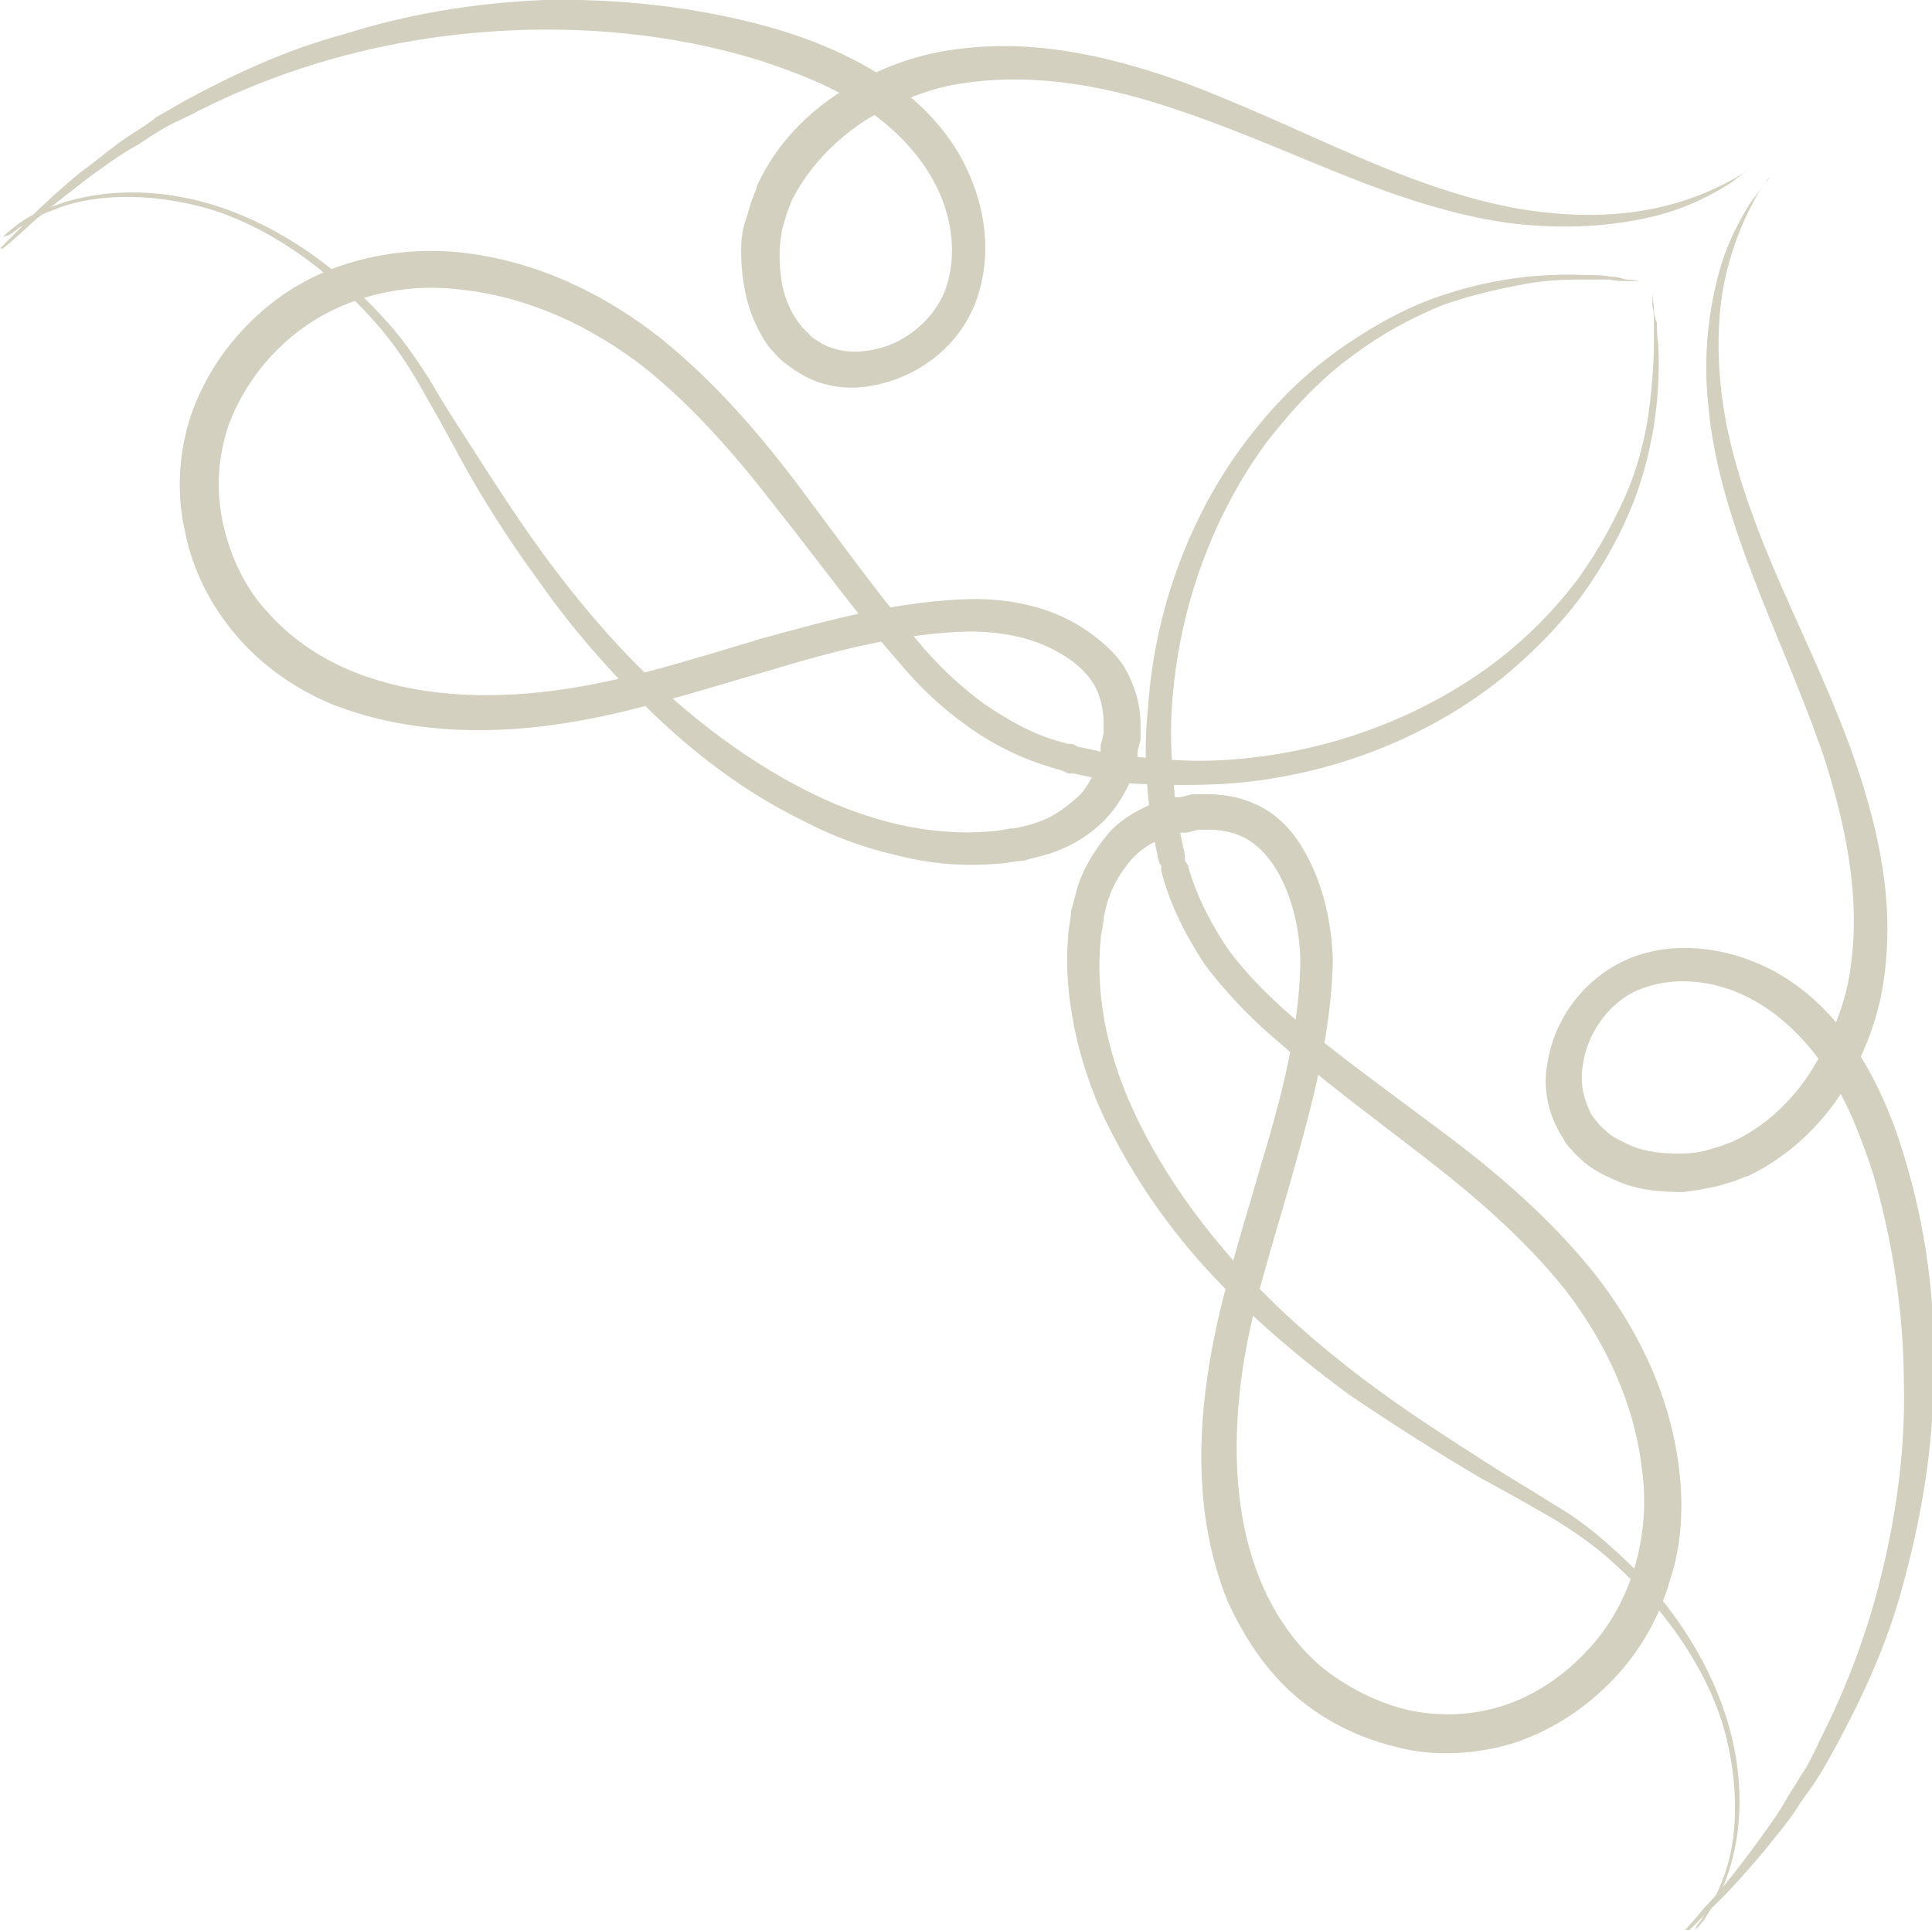 <?xml version="1.0" encoding="UTF-8"?>
<svg id="_レイヤー_1" data-name="レイヤー 1" xmlns="http://www.w3.org/2000/svg" version="1.1" viewBox="0 0 130.6 130.5">
  <defs>
    <style>
      .cls-1 {
        fill: #d3d0bf;
        stroke-width: 0px;
      }
    </style>
  </defs>
  <path class="cls-1" d="M0,16.8s.5-.5,1.4-1.4c.9-1,2.3-2.3,4.1-3.8,1-.7,2-1.6,3.2-2.4.6-.4,1.3-.8,1.9-1.3.7-.4,1.4-.8,2.1-1.2,3-1.6,6.5-3.3,10.6-4.4C27.4,1,31.9.2,36.8,0c4.8-.1,10,.4,15.1,1.8,2.5.7,5.1,1.7,7.5,3.2,2.4,1.5,4.6,3.6,5.9,6.3,1.3,2.7,1.8,5.9.7,9-1.1,3.1-4,5.3-7.2,5.8-1.6.3-3.4,0-4.8-.9-.5-.3-.6-.4-1-.7-.4-.3-.6-.6-.9-.9-.5-.6-.9-1.4-1.2-2.1-.6-1.5-.8-3.1-.8-4.6,0-.8.1-1.5.4-2.3l.3-1c.1-.3.3-.7.4-1.1,1.3-2.8,3.4-4.9,5.8-6.4,2.4-1.5,5.1-2.5,7.9-2.8,5.5-.7,10.7.7,15.2,2.3,4.5,1.7,8.6,3.7,12.4,5.3,3.8,1.6,7.4,2.8,10.7,3.3,3.3.5,6.2.4,8.6-.1,2.4-.5,4.1-1.3,5.2-1.9.6-.3,1-.6,1.3-.8.3-.2.4-.3.4-.3,0,0-.1.1-.4.3-.3.2-.7.5-1.2.9-1.1.7-2.8,1.7-5.2,2.3-2.4.6-5.4.9-8.8.6-3.4-.3-7.2-1.4-11.1-2.9-3.9-1.5-8-3.4-12.5-4.9-4.4-1.5-9.3-2.5-14.2-1.8-2.4.3-4.8,1.3-6.9,2.6-2.1,1.4-3.8,3.2-4.9,5.4-.1.3-.2.5-.3.8l-.3,1c-.1.5-.2,1.1-.2,1.7,0,1.2.1,2.4.6,3.5.2.5.5,1,.9,1.5.2.2.4.4.6.6,0,.1.6.4.7.5.9.5,2,.7,3.2.5,2.3-.3,4.4-2,5.2-4.1.8-2.2.5-4.8-.6-7-1.1-2.2-2.9-4-5-5.4-2.1-1.4-4.5-2.3-6.9-3.1-4.8-1.5-9.8-2.1-14.4-2.1-4.7,0-9.1.6-13.1,1.6-4,1-7.5,2.4-10.5,3.9-.7.4-1.5.7-2.2,1.1-.7.4-1.3.8-1.9,1.2-1.3.7-2.3,1.5-3.3,2.2-1.9,1.5-3.4,2.6-4.3,3.5-1,.9-1.5,1.3-1.5,1.3Z"/>
  <path class="cls-1" d="M.2,16s.2-.2.7-.6c.5-.4,1.2-.9,2.3-1.3,2.1-.9,5.6-1.6,9.9-.6,4.3,1,9,3.7,13.1,8.3,1,1.1,1.9,2.4,2.8,3.8.8,1.4,1.7,2.8,2.6,4.2,1.8,2.8,3.7,5.8,5.9,8.7,2.2,2.9,4.7,5.8,7.6,8.4,2.9,2.6,6.2,5,9.9,6.8,3.7,1.8,7.9,2.9,12.1,2.5.5,0,1-.2,1.5-.2.5-.1,1-.2,1.5-.4,1-.3,1.8-.9,2.5-1.5.8-.6,1.2-1.5,1.6-2.4l.2-.7v-.2c0,0,0,0,0,0,0,0,0-.1,0,0v-.4c0,0,.2-.8.2-.8v-.7c0-.9-.2-1.9-.7-2.7-.5-.8-1.3-1.5-2.2-2-1.8-1.1-4-1.5-6.2-1.5-4.5.1-9.1,1.3-13.7,2.7-4.6,1.3-9.3,2.9-14.3,3.6-5,.7-10.3.5-15.1-1.4-2.4-1-4.7-2.6-6.4-4.6-1.8-2.1-3-4.5-3.5-7.1-.6-2.6-.4-5.4.4-7.8.9-2.6,2.4-4.8,4.3-6.6,1.9-1.8,4.2-3.1,6.7-3.8,2.4-.7,5.1-.9,7.5-.6,5,.6,9.5,2.8,13.3,5.8,3.7,3,6.7,6.5,9.4,10.1,2.7,3.6,5.2,7.1,7.9,10.3,1.3,1.6,2.8,3,4.4,4.2,1.6,1.1,3.3,2.1,5.1,2.6l.7.2h.3c0,0,.4.2.4.2.5.1,1,.2,1.4.3.9.2,1.8.4,2.8.4,1.9.2,3.7.3,5.5.2,7.2-.4,13.6-3,18.3-6.5,2.4-1.8,4.3-3.8,5.8-5.8,1.5-2.1,2.6-4.2,3.4-6.1.8-2,1.2-3.9,1.4-5.5.2-1.6.3-3.1.3-4.2,0-.6,0-1.1,0-1.5,0-.4,0-.8-.1-1.1,0-.6,0-.9,0-.9,0,0,0,.3.1.9,0,.3,0,.7.2,1.1,0,.4,0,.9.1,1.5.1,2.3,0,5.8-1.4,9.9-.7,2-1.8,4.2-3.3,6.4-1.5,2.2-3.5,4.3-5.8,6.2-4.7,3.8-11.3,6.7-18.8,7.2-1.9.1-3.8.1-5.8,0-1,0-2-.3-3-.4-.5-.1-1-.2-1.4-.3h-.4c0,0-.4-.2-.4-.2l-.7-.2c-2-.6-3.9-1.5-5.7-2.8-1.7-1.2-3.3-2.7-4.7-4.4-2.8-3.2-5.4-6.8-8.1-10.2-2.7-3.5-5.6-6.9-9.1-9.7-3.5-2.7-7.7-4.7-12.2-5.2-4.4-.6-9.1.7-12.3,3.8-1.6,1.5-2.9,3.5-3.6,5.5-.7,2.2-.8,4.4-.3,6.6.5,2.2,1.5,4.3,3,5.9,1.5,1.7,3.4,3,5.5,3.9,4.3,1.8,9.2,2,13.8,1.4,4.7-.6,9.3-2.1,14-3.5,4.7-1.3,9.4-2.6,14.4-2.7,2.5,0,5.1.5,7.3,1.9,1.1.7,2.2,1.6,2.9,2.7.7,1.2,1.1,2.5,1.1,3.9v1c0,0-.2.8-.2.8v.4c-.1.2-.1.1-.1.2h0c0,.1,0,.3,0,.3l-.3.9c-.5,1.2-1.2,2.3-2.2,3.2-1,.9-2.1,1.5-3.3,1.9-.6.2-1.2.3-1.8.5-.6,0-1.2.2-1.8.2-2.4.2-4.6,0-6.9-.6-2.2-.5-4.3-1.3-6.2-2.3-3.9-1.9-7.3-4.5-10.2-7.3-2.9-2.8-5.5-5.8-7.6-8.8-2.2-3-4.1-6-5.7-9-.8-1.5-1.6-2.9-2.4-4.3-.8-1.4-1.6-2.6-2.6-3.8-3.8-4.5-8.4-7.4-12.5-8.4-4.1-1-7.6-.6-9.7.3-1.1.4-1.8.9-2.3,1.2-.5.4-.7.5-.7.5Z"/>
  <path class="cls-1" d="M113.9,130.5s.5-.5,1.3-1.5c.9-.9,2.1-2.4,3.5-4.3.7-1,1.5-2,2.2-3.3.4-.6.8-1.3,1.2-1.9.4-.7.7-1.4,1.1-2.2,1.5-3,2.9-6.5,3.9-10.5,1-4,1.7-8.4,1.6-13.1,0-4.7-.7-9.6-2.1-14.4-.8-2.4-1.7-4.8-3.1-6.9-1.4-2.1-3.2-3.9-5.4-5-2.2-1.1-4.8-1.4-7-.6-2.1.7-3.8,2.9-4.1,5.2-.2,1.1,0,2.2.5,3.2,0,.1.4.6.5.7.1.2.4.4.6.6.4.4.9.6,1.5.9,1.1.5,2.3.6,3.5.6.6,0,1.3-.1,1.7-.2l1-.3c.3-.1.5-.2.8-.3,2.2-1,4.1-2.8,5.4-4.9,1.3-2.1,2.3-4.5,2.6-6.9.7-4.9-.4-9.8-1.8-14.2-1.5-4.4-3.4-8.5-4.9-12.5-1.5-3.9-2.6-7.7-2.9-11.1-.4-3.4,0-6.4.6-8.8.6-2.4,1.6-4.1,2.3-5.2.4-.5.7-.9.9-1.2.2-.3.3-.4.3-.4,0,0,0,.1-.3.4-.2.3-.5.7-.8,1.3-.6,1.1-1.4,2.9-1.9,5.2-.5,2.3-.6,5.3-.1,8.6.5,3.3,1.7,6.9,3.3,10.7,1.6,3.8,3.6,7.8,5.3,12.4,1.6,4.5,3,9.7,2.3,15.2-.3,2.7-1.3,5.4-2.8,7.9-1.5,2.4-3.7,4.5-6.4,5.8-.4.1-.7.3-1.1.4l-1,.3c-.9.2-1.5.3-2.3.4-1.5,0-3.1-.1-4.6-.8-.7-.3-1.5-.7-2.1-1.2-.3-.3-.6-.5-.9-.9-.4-.4-.4-.5-.7-1-.9-1.5-1.2-3.2-.9-4.8.5-3.2,2.7-6,5.8-7.2,3-1.1,6.3-.6,9,.7,2.7,1.3,4.8,3.5,6.3,5.9,1.5,2.4,2.5,5,3.2,7.5,1.5,5.1,2,10.3,1.8,15.1-.1,4.8-1,9.4-2.1,13.4-1.1,4.1-2.8,7.6-4.4,10.6-.4.7-.8,1.5-1.2,2.1-.4.7-.9,1.3-1.3,1.9-.8,1.3-1.7,2.3-2.4,3.2-1.6,1.9-2.9,3.3-3.8,4.1-.9.9-1.4,1.4-1.4,1.4Z"/>
  <path class="cls-1" d="M114.7,130.2s.2-.2.5-.7c.3-.5.8-1.2,1.2-2.3.9-2.1,1.3-5.6.3-9.7-1-4.1-3.9-8.7-8.4-12.5-1.1-.9-2.4-1.8-3.8-2.6-1.4-.8-2.8-1.6-4.3-2.4-2.9-1.7-5.9-3.6-9-5.7-3-2.2-6-4.7-8.8-7.6-2.8-2.9-5.3-6.3-7.3-10.2-1-1.9-1.8-4.1-2.3-6.2-.5-2.2-.8-4.5-.6-6.9,0-.6.2-1.2.2-1.8.2-.6.3-1.2.5-1.8.4-1.2,1.1-2.3,1.9-3.3.8-1,2-1.7,3.2-2.2l.9-.3h.2c0,0,.1-.1.1-.1,0,0,0,0,.2,0h.4c0,0,.8-.2.8-.2h1c1.4,0,2.7.3,3.9,1,1.2.7,2.1,1.8,2.7,2.9,1.3,2.3,1.8,4.8,1.9,7.3-.1,5-1.4,9.8-2.7,14.4-1.3,4.7-2.9,9.3-3.5,14-.6,4.7-.4,9.6,1.4,13.8.9,2.1,2.2,4,3.9,5.5,1.7,1.4,3.8,2.5,5.9,3,2.2.5,4.5.4,6.6-.3,2.1-.7,4-2,5.5-3.6,3.1-3.2,4.4-7.9,3.8-12.3-.5-4.5-2.5-8.7-5.2-12.2-2.8-3.5-6.2-6.4-9.7-9.1-3.5-2.7-7-5.3-10.2-8.1-1.6-1.4-3.1-3-4.4-4.7-1.2-1.8-2.2-3.7-2.8-5.7l-.2-.7v-.4c-.1,0-.2-.4-.2-.4-.1-.5-.2-1-.3-1.4-.2-1-.3-2-.4-3-.2-2-.2-3.9,0-5.8.5-7.5,3.4-14.1,7.2-18.8,1.9-2.4,4-4.3,6.2-5.8,2.2-1.5,4.3-2.6,6.4-3.3,4.1-1.4,7.6-1.5,9.9-1.4.6,0,1.1,0,1.5.1.4,0,.8.1,1.1.2.6,0,.9.1.9.1,0,0-.3,0-.9,0-.3,0-.7,0-1.1-.1-.4,0-.9,0-1.5,0-1.1,0-2.6,0-4.2.3-1.6.3-3.5.7-5.5,1.4-2,.8-4.1,1.9-6.1,3.4-2.1,1.5-4,3.5-5.8,5.8-3.5,4.7-6.1,11.1-6.5,18.3-.1,1.8,0,3.6.2,5.5,0,.9.3,1.8.4,2.8.1.5.2,1,.3,1.4v.4c0,0,.2.3.2.3l.2.7c.6,1.8,1.5,3.5,2.6,5.1,1.2,1.6,2.6,3,4.2,4.4,3.2,2.7,6.7,5.2,10.3,7.9,3.6,2.7,7.1,5.7,10.1,9.4,3,3.8,5.2,8.3,5.8,13.3.3,2.5.2,5.1-.6,7.5-.7,2.5-2,4.8-3.8,6.7-1.8,1.9-4,3.4-6.6,4.3-2.5.8-5.3,1-7.8.4-2.6-.6-5-1.7-7.1-3.5-2-1.7-3.5-4-4.6-6.4-2-4.9-2.1-10.2-1.4-15.1.7-5,2.3-9.7,3.6-14.3,1.4-4.6,2.6-9.2,2.7-13.7,0-2.2-.5-4.4-1.5-6.2-.5-.9-1.2-1.7-2-2.2-.8-.5-1.8-.7-2.7-.7h-.7s-.8.2-.8.2h-.4c.1,0,0,0,0,0h0s-.2,0-.2,0l-.7.2c-.9.4-1.8.9-2.4,1.6-.6.7-1.2,1.6-1.5,2.5-.2.5-.3,1-.4,1.5,0,.5-.2,1-.2,1.5-.4,4.2.7,8.4,2.5,12.1,1.8,3.7,4.2,7,6.8,9.9,2.6,2.9,5.5,5.4,8.4,7.6,2.9,2.2,5.9,4.1,8.7,5.9,1.4.9,2.8,1.7,4.2,2.6,1.4.8,2.7,1.8,3.8,2.8,4.6,4,7.3,8.8,8.3,13.1,1,4.3.3,7.8-.6,9.9-.5,1.1-1,1.8-1.3,2.3-.4.5-.6.7-.6.7Z"/>
</svg>